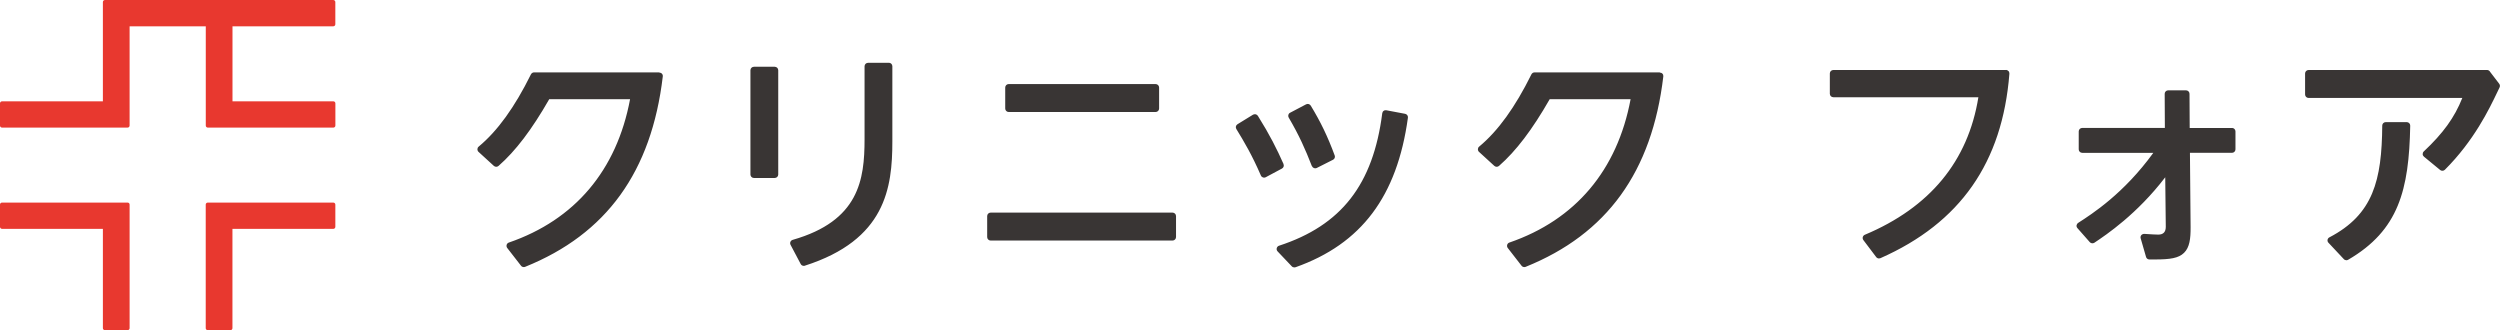 <svg fill="none" height="35" viewBox="0 0 265 35" width="265" xmlns="http://www.w3.org/2000/svg"><path d="m13.519 21.473h-13.301c-.122 0-.219.095-.219.215v2.357c0 .12.097.215.219.215h10.688v10.524c0 .12.097.215.219.215h2.394c.122 0 .219-.095.219-.215v-13.097c0-.12-.097-.215-.219-.215zm21.807 0h-13.3c-.122 0-.219.095-.219.215v13.097c0 .12.097.215.219.215h2.394c.122 0 .219-.095.219-.215v-10.524h10.688c.122 0 .219-.095.219-.215v-2.357c0-.12-.097-.215-.219-.215zm0-18.685c.122 0 .219-.095.219-.215v-2.357c0-.12-.097-.215-.219-.215h-24.201c-.122 0-.219.095-.219.215v10.524h-10.688c-.122 0-.219.095-.219.215v2.357c0 .12.097.215.219.215h13.301c.122 0 .219-.095.219-.215v-10.524h8.075v10.524c0 .12.097.215.219.215h13.3c.122 0 .219-.095.219-.215v-2.357c0-.12-.097-.215-.219-.215h-10.688v-7.952h10.688z" fill="#e8382f"/><path d="m136.062 17.404c-.715-1.609-1.455-3.092-2.729-5.126-.051-.082-.135-.139-.231-.165-.097-.019-.2 0-.283.044l-1.648 1.014c-.173.108-.225.329-.122.5.836 1.362 1.667 2.769 2.606 4.936.039.095.122.165.219.203.038.013.083.019.122.019.064 0 .122-.013.174-.044l1.718-.919c.167-.089.244-.291.161-.469zm12.875-5.341-1.981-.374c-.097-.019-.206 0-.29.063-.084.057-.135.152-.148.254-.965 7.553-4.337 11.886-10.939 14.04-.122.038-.212.133-.245.26-.032.12 0 .247.091.342l1.505 1.584c.071.076.174.114.271.114.045 0 .083-.006.128-.019 6.982-2.477 10.765-7.514 11.911-15.853.026-.19-.103-.374-.303-.412zm-54.72-5.405h-2.201c-.206 0-.373.165-.373.367v7.73c0 4.302-.586 8.661-7.619 10.67-.109.032-.193.108-.238.209-.045.101-.039.215.013.317l1.075 2.034c.064.127.193.196.328.196.039 0 .077 0 .116-.019 8.552-2.737 9.272-8.237 9.272-13.179v-7.964c0-.203-.167-.367-.373-.367zm30.069 15.878h-19.272c-.206 0-.373.165-.373.367v2.23c0 .203.167.367.373.367h19.272c.206 0 .373-.165.373-.367v-2.23c0-.203-.167-.367-.373-.367zm14.781-4.929c.038.095.115.171.212.209.045.019.09.025.135.025.058 0 .116-.013.167-.038l1.718-.868c.168-.082.245-.279.181-.45-.747-2.021-1.487-3.554-2.542-5.291-.103-.165-.322-.228-.496-.133l-1.698.893c-.09.044-.155.127-.18.222-.026.095-.013.196.038.285 1.12 1.913 1.75 3.333 2.458 5.151zm-56.947-10.53h-2.201c-.206 0-.373.165-.373.367v11.056c0 .203.167.367.373.367h2.201c.206 0 .373-.165.373-.367v-11.056c0-.203-.167-.367-.373-.367zm-12.232.596h-13.275c-.141 0-.27.082-.335.209-1.724 3.485-3.533 5.994-5.54 7.66-.084.07-.129.165-.135.273 0 .108.039.209.116.279l1.628 1.489c.142.127.354.133.502 0 1.802-1.578 3.513-3.827 5.367-7.065h8.571c-1.416 7.54-5.849 12.786-12.85 15.194-.116.038-.2.127-.232.241-.032.114-.013.234.058.329l1.461 1.882c.071.095.18.146.296.146.045 0 .097-.006.142-.025 8.623-3.472 13.397-10.074 14.594-20.186.013-.101-.019-.209-.09-.285s-.174-.12-.277-.12zm37.038 4.201h15.566c.206 0 .373-.165.373-.367v-2.23c0-.203-.167-.367-.373-.367h-15.566c-.206 0-.373.165-.373.367v2.23c0 .203.167.367.373.367zm156.994-4.308c-.071-.095-.18-.146-.296-.146h-18.912c-.206 0-.373.165-.373.367v2.23c0 .203.167.367.373.367h16.293c-.824 2.078-2.04 3.751-4.086 5.671-.077.07-.116.171-.116.279s.052.203.135.273l1.718 1.413c.071.057.155.082.238.082.097 0 .194-.038.264-.108 3.089-3.086 4.691-6.418 5.547-8.211l.251-.52c.058-.12.045-.272-.039-.38l-1.003-1.312zm-51.297-.146h-18.288c-.206 0-.373.165-.373.367v2.154c0 .203.167.367.373.367h15.373c-1.094 6.779-5.142 11.684-12.04 14.579-.103.044-.18.133-.212.241s-.006.222.058.317l1.364 1.806c.071.095.187.146.296.146.052 0 .103-.013.155-.032 8.455-3.738 12.927-10.131 13.667-19.553.006-.101-.026-.203-.097-.279-.071-.076-.167-.12-.27-.12zm42.488 5.525h-2.22c-.206 0-.373.165-.373.361-.045 5.816-.953 9.428-5.605 11.855-.103.051-.174.152-.193.26-.019.108.013.228.097.31l1.628 1.736c.07.076.173.12.27.12.064 0 .128-.019.186-.051 5.367-3.124 6.454-7.407 6.583-14.218 0-.101-.039-.196-.109-.266-.071-.07-.168-.108-.264-.108zm-79.173-5.272h-13.274c-.142 0-.271.082-.335.209-1.724 3.485-3.533 5.994-5.54 7.66-.084.07-.129.165-.135.273 0 .108.038.209.115.279l1.628 1.489c.142.127.354.133.502 0 1.802-1.578 3.514-3.827 5.367-7.065h8.577c-1.415 7.534-5.849 12.786-12.85 15.194-.116.038-.199.127-.231.241-.033.114-.013.234.057.329l1.461 1.882c.071.095.18.146.296.146.045 0 .097-.006.142-.025 8.622-3.472 13.397-10.074 14.594-20.186.012-.101-.02-.209-.09-.285-.071-.076-.174-.12-.277-.12zm60.654 5.892h-4.485l-.019-3.624c0-.203-.168-.367-.374-.367h-1.885c-.097 0-.193.038-.264.108-.071.07-.109.165-.109.26l.019 3.618h-8.758c-.205 0-.373.165-.373.367v1.907c0 .203.168.367.373.367h7.535c-3.133 4.321-6.492 6.475-7.959 7.419l-.013.013c-.09.057-.148.152-.167.253-.013.108.019.209.09.291l1.312 1.489c.123.139.335.165.489.063 1.281-.855 4.53-3.041 7.51-6.938l.058 5.253c0 .549-.266.824-.798.824-.116 0-.811-.025-1.48-.076-.116 0-.238.044-.316.133-.077.095-.103.215-.07.33l.572 1.983c.045.158.187.266.354.266h.579c1.609 0 2.516-.133 3.095-.703.592-.577.702-1.502.695-2.718l-.07-7.882h4.452c.206 0 .374-.165.374-.367v-1.907c0-.203-.168-.367-.374-.367z" fill="#393534"/></svg>